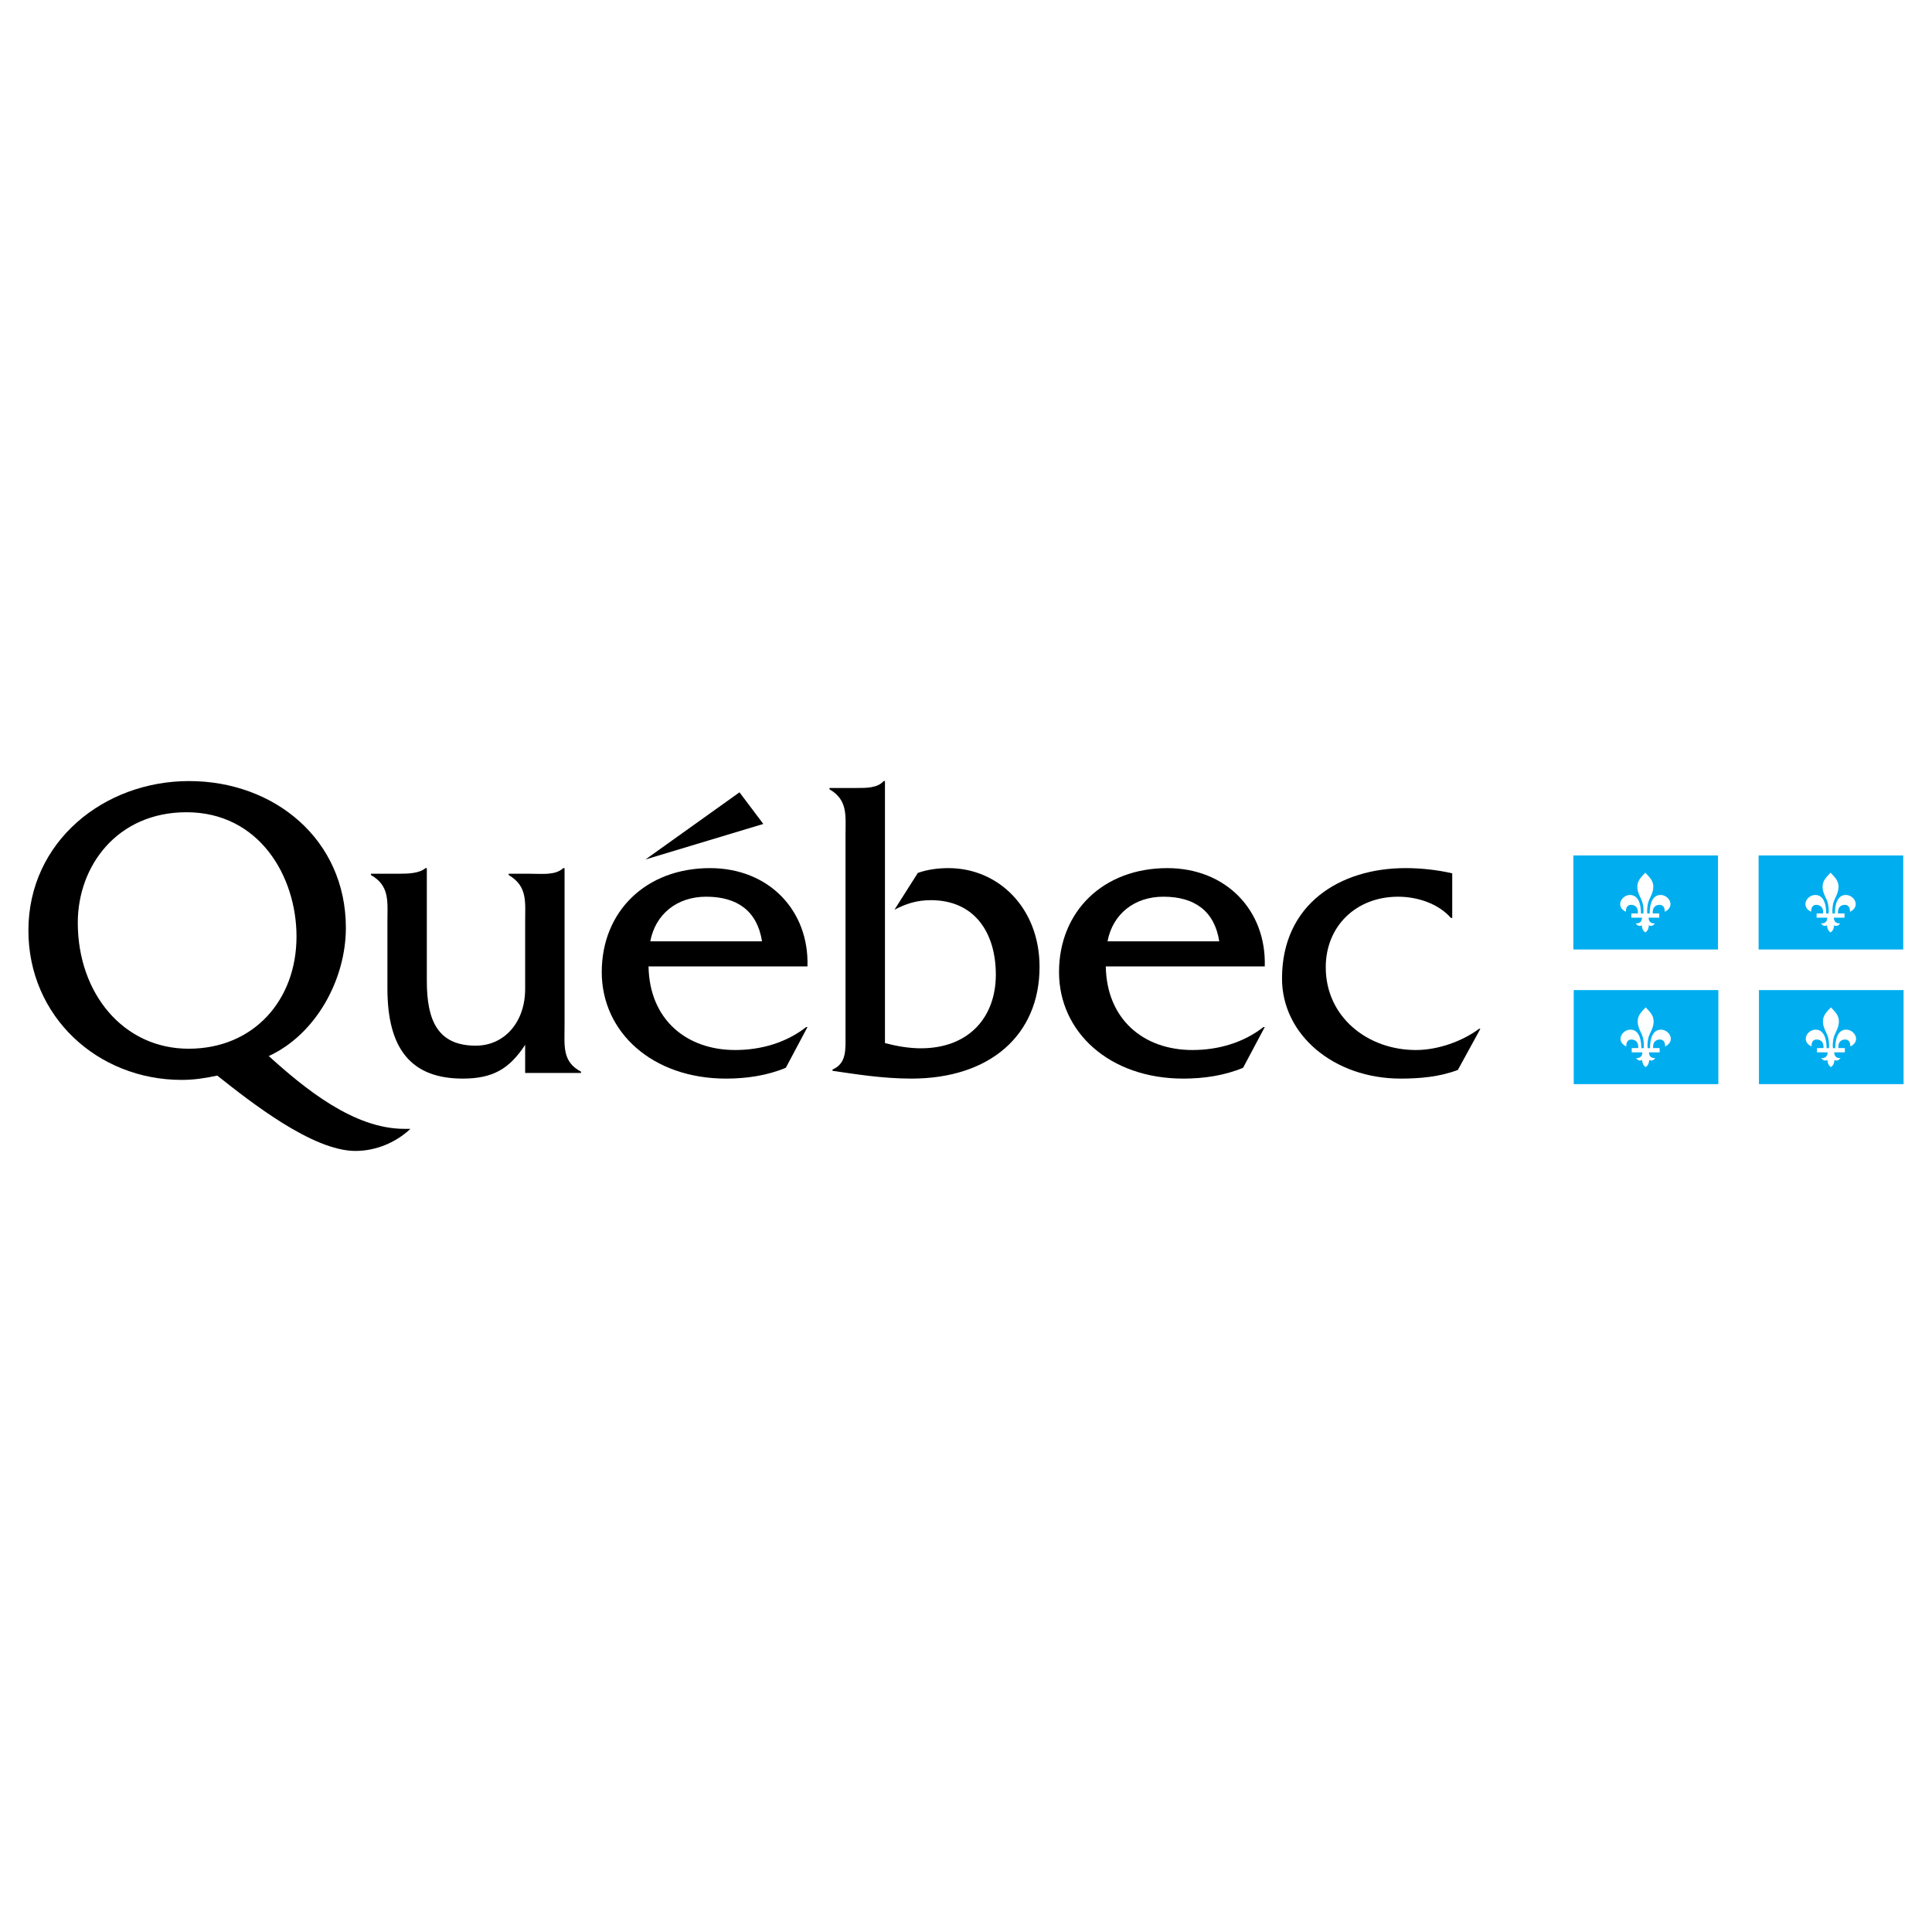 <?xml version="1.0" encoding="utf-8"?>
<!-- Generator: Adobe Illustrator 13.0.0, SVG Export Plug-In . SVG Version: 6.00 Build 14948)  -->
<!DOCTYPE svg PUBLIC "-//W3C//DTD SVG 1.0//EN" "http://www.w3.org/TR/2001/REC-SVG-20010904/DTD/svg10.dtd">
<svg version="1.0" id="Layer_1" xmlns="http://www.w3.org/2000/svg" xmlns:xlink="http://www.w3.org/1999/xlink" x="0px" y="0px"
	 width="192.756px" height="192.756px" viewBox="0 0 192.756 192.756" enable-background="new 0 0 192.756 192.756"
	 xml:space="preserve">
<g>
	<polygon fill-rule="evenodd" clip-rule="evenodd" fill="#FFFFFF" points="0,0 192.756,0 192.756,192.756 0,192.756 0,0 	"/>
	<path fill-rule="evenodd" clip-rule="evenodd" d="M40.947,112.625c-1.469,1.383-3.457,2.204-5.488,2.204
		c-4.278,0-10.457-4.883-13.785-7.519c-1.167,0.259-2.333,0.432-3.543,0.432c-8.426,0-15.297-6.353-15.297-14.907
		c0-8.858,7.519-14.908,16.031-14.908s15.643,5.833,15.643,14.648c0,5.099-2.938,10.587-7.692,12.79
		c3.587,3.241,8.47,7.26,13.526,7.26l0,0H40.947L40.947,112.625L40.947,112.625z M29.583,93.439c0-6.006-3.716-12.401-10.976-12.401
		c-6.914,0-10.846,5.358-10.846,11.019c0,7.043,4.537,12.574,11.062,12.574C25.304,104.631,29.583,99.791,29.583,93.439
		L29.583,93.439L29.583,93.439L29.583,93.439z"/>
	<path fill-rule="evenodd" clip-rule="evenodd" d="M52.956,87.174c1.124,0,2.463,0.173,3.241-0.562l0,0h0.129v15.729l0,0
		c0,1.987-0.259,3.587,1.642,4.58l0,0v0.13h-5.574v-2.809l0,0c-1.556,2.376-3.197,3.37-6.222,3.37c-5.099,0-7.519-2.896-7.519-8.988
		l0,0V91.97l0,0c0-1.987,0.259-3.586-1.642-4.667l0,0v-0.13h2.809l0,0c0.951,0,2.031-0.043,2.636-0.562l0,0h0.129v11.278l0,0
		c0,3.975,1.124,6.438,4.883,6.438c2.852,0,4.926-2.333,4.926-5.66l0,0v-6.654l0,0c0-2.031,0.259-3.586-1.642-4.71l0,0v-0.13H52.956
		L52.956,87.174L52.956,87.174z"/>
	<path fill-rule="evenodd" clip-rule="evenodd" d="M73.779,79.05l2.377,3.155l-11.754,3.543L73.779,79.05L73.779,79.05L73.779,79.05
		z M64.705,96.421c0.086,5.271,3.759,8.339,8.643,8.339c2.592,0,5.099-0.734,7.086-2.29l0,0h0.129l-2.161,4.062l0,0
		c-1.857,0.778-3.932,1.08-5.963,1.08c-7.346,0-12.402-4.623-12.402-10.63c0-6.006,4.364-10.37,10.803-10.37
		c5.876,0,9.895,4.235,9.722,9.809l0,0H64.705L64.705,96.421L64.705,96.421z M76.026,93.915c-0.475-3.025-2.463-4.451-5.574-4.451
		c-2.895,0-5.056,1.728-5.574,4.451l0,0H76.026L76.026,93.915L76.026,93.915z"/>
	<path fill-rule="evenodd" clip-rule="evenodd" d="M85.44,78.618c1.037,0,2.118,0,2.722-0.691l0,0h0.13v26.143l0,0
		c1.167,0.303,2.377,0.519,3.586,0.519c4.753,0,7.476-3.068,7.476-7.346c0-4.191-2.118-7.433-6.482-7.433
		c-1.383,0-2.463,0.346-3.63,0.951l0,0l2.333-3.673l0,0c0.994-0.346,2.031-0.476,3.068-0.476c4.926,0,9.073,3.932,9.073,9.852
		c0,6.784-4.926,11.148-12.79,11.148c-2.938,0-5.747-0.476-7.865-0.777l0,0v-0.13l0,0c1.426-0.604,1.296-2.031,1.296-3.457l0,0
		V83.372l0,0c0-1.988,0.26-3.543-1.599-4.624l0,0v-0.13H85.44L85.44,78.618L85.44,78.618z"/>
	<path fill-rule="evenodd" clip-rule="evenodd" d="M110.325,96.421c0.086,5.271,3.759,8.339,8.642,8.339
		c2.593,0,5.1-0.734,7.087-2.29l0,0h0.13l-2.16,4.062l0,0c-1.858,0.778-3.933,1.08-5.963,1.08c-7.347,0-12.402-4.623-12.402-10.63
		c0-6.006,4.364-10.37,10.803-10.37c5.877,0,9.896,4.235,9.723,9.809l0,0H110.325L110.325,96.421L110.325,96.421z M121.646,93.915
		c-0.476-3.025-2.463-4.451-5.574-4.451c-2.896,0-5.056,1.728-5.574,4.451l0,0H121.646L121.646,93.915L121.646,93.915z"/>
	<path fill-rule="evenodd" clip-rule="evenodd" d="M144.889,91.582h-0.13l0,0c-1.253-1.426-3.327-2.117-5.271-2.117
		c-4.192,0-7.217,2.938-7.217,7.043c0,4.969,4.191,8.253,8.988,8.253c2.204,0,4.623-0.864,6.309-2.117l0,0h0.13l-2.247,4.104l0,0
		c-1.815,0.691-3.803,0.864-5.704,0.864c-6.654,0-11.84-4.364-11.84-9.981c0-7.432,5.79-11.019,12.315-11.019
		c1.556,0,3.154,0.173,4.667,0.519l0,0V91.582L144.889,91.582L144.889,91.582z"/>
	<polygon fill-rule="evenodd" clip-rule="evenodd" fill="#00AEEF" points="171.439,108.164 171.439,98.781 157.011,98.781 
		157.011,108.164 171.439,108.164 171.439,108.164 	"/>
	<path fill-rule="evenodd" clip-rule="evenodd" fill="#FFFFFF" d="M164.189,106.458c0.187-0.111,0.335-0.335,0.351-0.707
		c0.059,0.03,0.342,0.193,0.61-0.193c-0.32,0.037-0.633-0.119-0.633-0.565l0,0h1.064v-0.425h-0.647l0,0c0,0-0.012-0.082,0.003-0.279
		c0.078-0.544,0.555-0.576,0.667-0.576c0.111,0,0.535,0.007,0.528,0.691c1.079-0.528,0.432-1.659-0.402-1.675
		c-0.833-0.015-1.109,0.894-1.109,1.846l0,0h-0.224l0,0c0,0-0.06-0.137,0-0.685c0.053-0.469,0.164-0.64,0.402-1.169
		c0.521-1.243-0.179-1.728-0.61-2.219c-0.432,0.491-1.132,0.976-0.61,2.219c0.238,0.529,0.351,0.7,0.402,1.169
		c0.061,0.548,0,0.685,0,0.685l0,0h-0.224l0,0c0-0.952-0.275-1.86-1.109-1.846c-0.834,0.016-1.481,1.146-0.401,1.675
		c-0.008-0.685,0.416-0.691,0.528-0.691c0.111,0,0.588,0.032,0.666,0.576c0.015,0.197,0.003,0.279,0.003,0.279l0,0h-0.646v0.425
		h1.064l0,0c0,0.446-0.312,0.603-0.633,0.565c0.268,0.387,0.551,0.224,0.61,0.193C163.854,106.123,164.003,106.347,164.189,106.458
		L164.189,106.458L164.189,106.458L164.189,106.458z"/>
	<polygon fill-rule="evenodd" clip-rule="evenodd" fill="#00AEEF" points="171.404,94.73 171.404,85.348 156.975,85.348 
		156.975,94.73 171.404,94.73 171.404,94.73 	"/>
	<path fill-rule="evenodd" clip-rule="evenodd" fill="#FFFFFF" d="M164.153,93.024c0.187-0.111,0.336-0.335,0.351-0.708
		c0.06,0.03,0.343,0.194,0.61-0.193c-0.32,0.038-0.633-0.119-0.633-0.566l0,0h1.064v-0.424h-0.647l0,0c0,0-0.011-0.082,0.004-0.28
		c0.078-0.543,0.555-0.577,0.666-0.577c0.112,0,0.536,0.007,0.528,0.692c1.08-0.529,0.433-1.66-0.401-1.676
		c-0.834-0.015-1.109,0.894-1.109,1.847l0,0h-0.224l0,0c0,0-0.061-0.137,0-0.685c0.053-0.469,0.164-0.64,0.402-1.168
		c0.521-1.243-0.179-1.727-0.611-2.219c-0.431,0.492-1.131,0.976-0.61,2.219c0.239,0.529,0.351,0.7,0.402,1.168
		c0.062,0.548,0,0.685,0,0.685l0,0h-0.223l0,0c0-0.953-0.276-1.861-1.11-1.847c-0.833,0.016-1.48,1.147-0.401,1.676
		c-0.008-0.685,0.417-0.692,0.528-0.692s0.589,0.034,0.667,0.577c0.015,0.198,0.003,0.28,0.003,0.28l0,0h-0.647v0.424h1.064l0,0
		c0,0.447-0.312,0.604-0.633,0.566c0.269,0.387,0.551,0.224,0.611,0.193C163.819,92.689,163.968,92.913,164.153,93.024
		L164.153,93.024L164.153,93.024L164.153,93.024z"/>
	<polygon fill-rule="evenodd" clip-rule="evenodd" fill="#00AEEF" points="189.921,108.164 189.921,98.781 175.491,98.781 
		175.491,108.164 189.921,108.164 189.921,108.164 	"/>
	<path fill-rule="evenodd" clip-rule="evenodd" fill="#FFFFFF" d="M182.671,106.458c0.186-0.111,0.335-0.335,0.35-0.707
		c0.06,0.03,0.343,0.193,0.61-0.193c-0.319,0.037-0.633-0.119-0.633-0.565l0,0h1.064v-0.425h-0.647l0,0c0,0-0.011-0.082,0.004-0.279
		c0.078-0.544,0.555-0.576,0.666-0.576c0.112,0,0.536,0.007,0.528,0.691c1.08-0.528,0.433-1.659-0.401-1.675
		c-0.834-0.015-1.109,0.894-1.109,1.846l0,0h-0.223l0,0c0,0-0.062-0.137,0-0.685c0.052-0.469,0.163-0.64,0.401-1.169
		c0.521-1.243-0.179-1.728-0.61-2.219c-0.432,0.491-1.132,0.976-0.61,2.219c0.238,0.529,0.35,0.7,0.402,1.169
		c0.061,0.548,0,0.685,0,0.685l0,0h-0.224l0,0c0-0.952-0.275-1.86-1.109-1.846c-0.834,0.016-1.482,1.146-0.402,1.675
		c-0.007-0.685,0.417-0.691,0.528-0.691c0.112,0,0.589,0.032,0.667,0.576c0.015,0.197,0.004,0.279,0.004,0.279l0,0h-0.648v0.425
		h1.064l0,0c0,0.446-0.312,0.603-0.633,0.565c0.269,0.387,0.551,0.224,0.611,0.193C182.336,106.123,182.484,106.347,182.671,106.458
		L182.671,106.458L182.671,106.458L182.671,106.458z"/>
	<polygon fill-rule="evenodd" clip-rule="evenodd" fill="#00AEEF" points="189.886,94.73 189.886,85.348 175.456,85.348 
		175.456,94.73 189.886,94.73 189.886,94.73 	"/>
	<path fill-rule="evenodd" clip-rule="evenodd" fill="#FFFFFF" d="M182.636,93.024c0.186-0.111,0.335-0.335,0.35-0.708
		c0.06,0.03,0.342,0.194,0.61-0.193c-0.32,0.038-0.633-0.119-0.633-0.566l0,0h1.064v-0.424h-0.647l0,0c0,0-0.012-0.082,0.004-0.28
		c0.078-0.543,0.555-0.577,0.666-0.577s0.536,0.007,0.528,0.692c1.08-0.529,0.432-1.66-0.402-1.676
		c-0.833-0.015-1.108,0.894-1.108,1.847l0,0h-0.224l0,0c0,0-0.061-0.137,0-0.685c0.052-0.469,0.163-0.64,0.402-1.168
		c0.521-1.243-0.179-1.727-0.61-2.219c-0.432,0.492-1.132,0.976-0.611,2.219c0.238,0.529,0.351,0.7,0.402,1.168
		c0.061,0.548,0,0.685,0,0.685l0,0h-0.223l0,0c0-0.953-0.276-1.861-1.109-1.847c-0.835,0.016-1.482,1.147-0.402,1.676
		c-0.008-0.685,0.417-0.692,0.528-0.692c0.112,0,0.588,0.034,0.666,0.577c0.015,0.198,0.004,0.28,0.004,0.28l0,0h-0.647v0.424h1.064
		l0,0c0,0.447-0.312,0.604-0.633,0.566c0.268,0.387,0.551,0.224,0.61,0.193C182.3,92.689,182.449,92.913,182.636,93.024
		L182.636,93.024L182.636,93.024L182.636,93.024z"/>
</g>
</svg>

